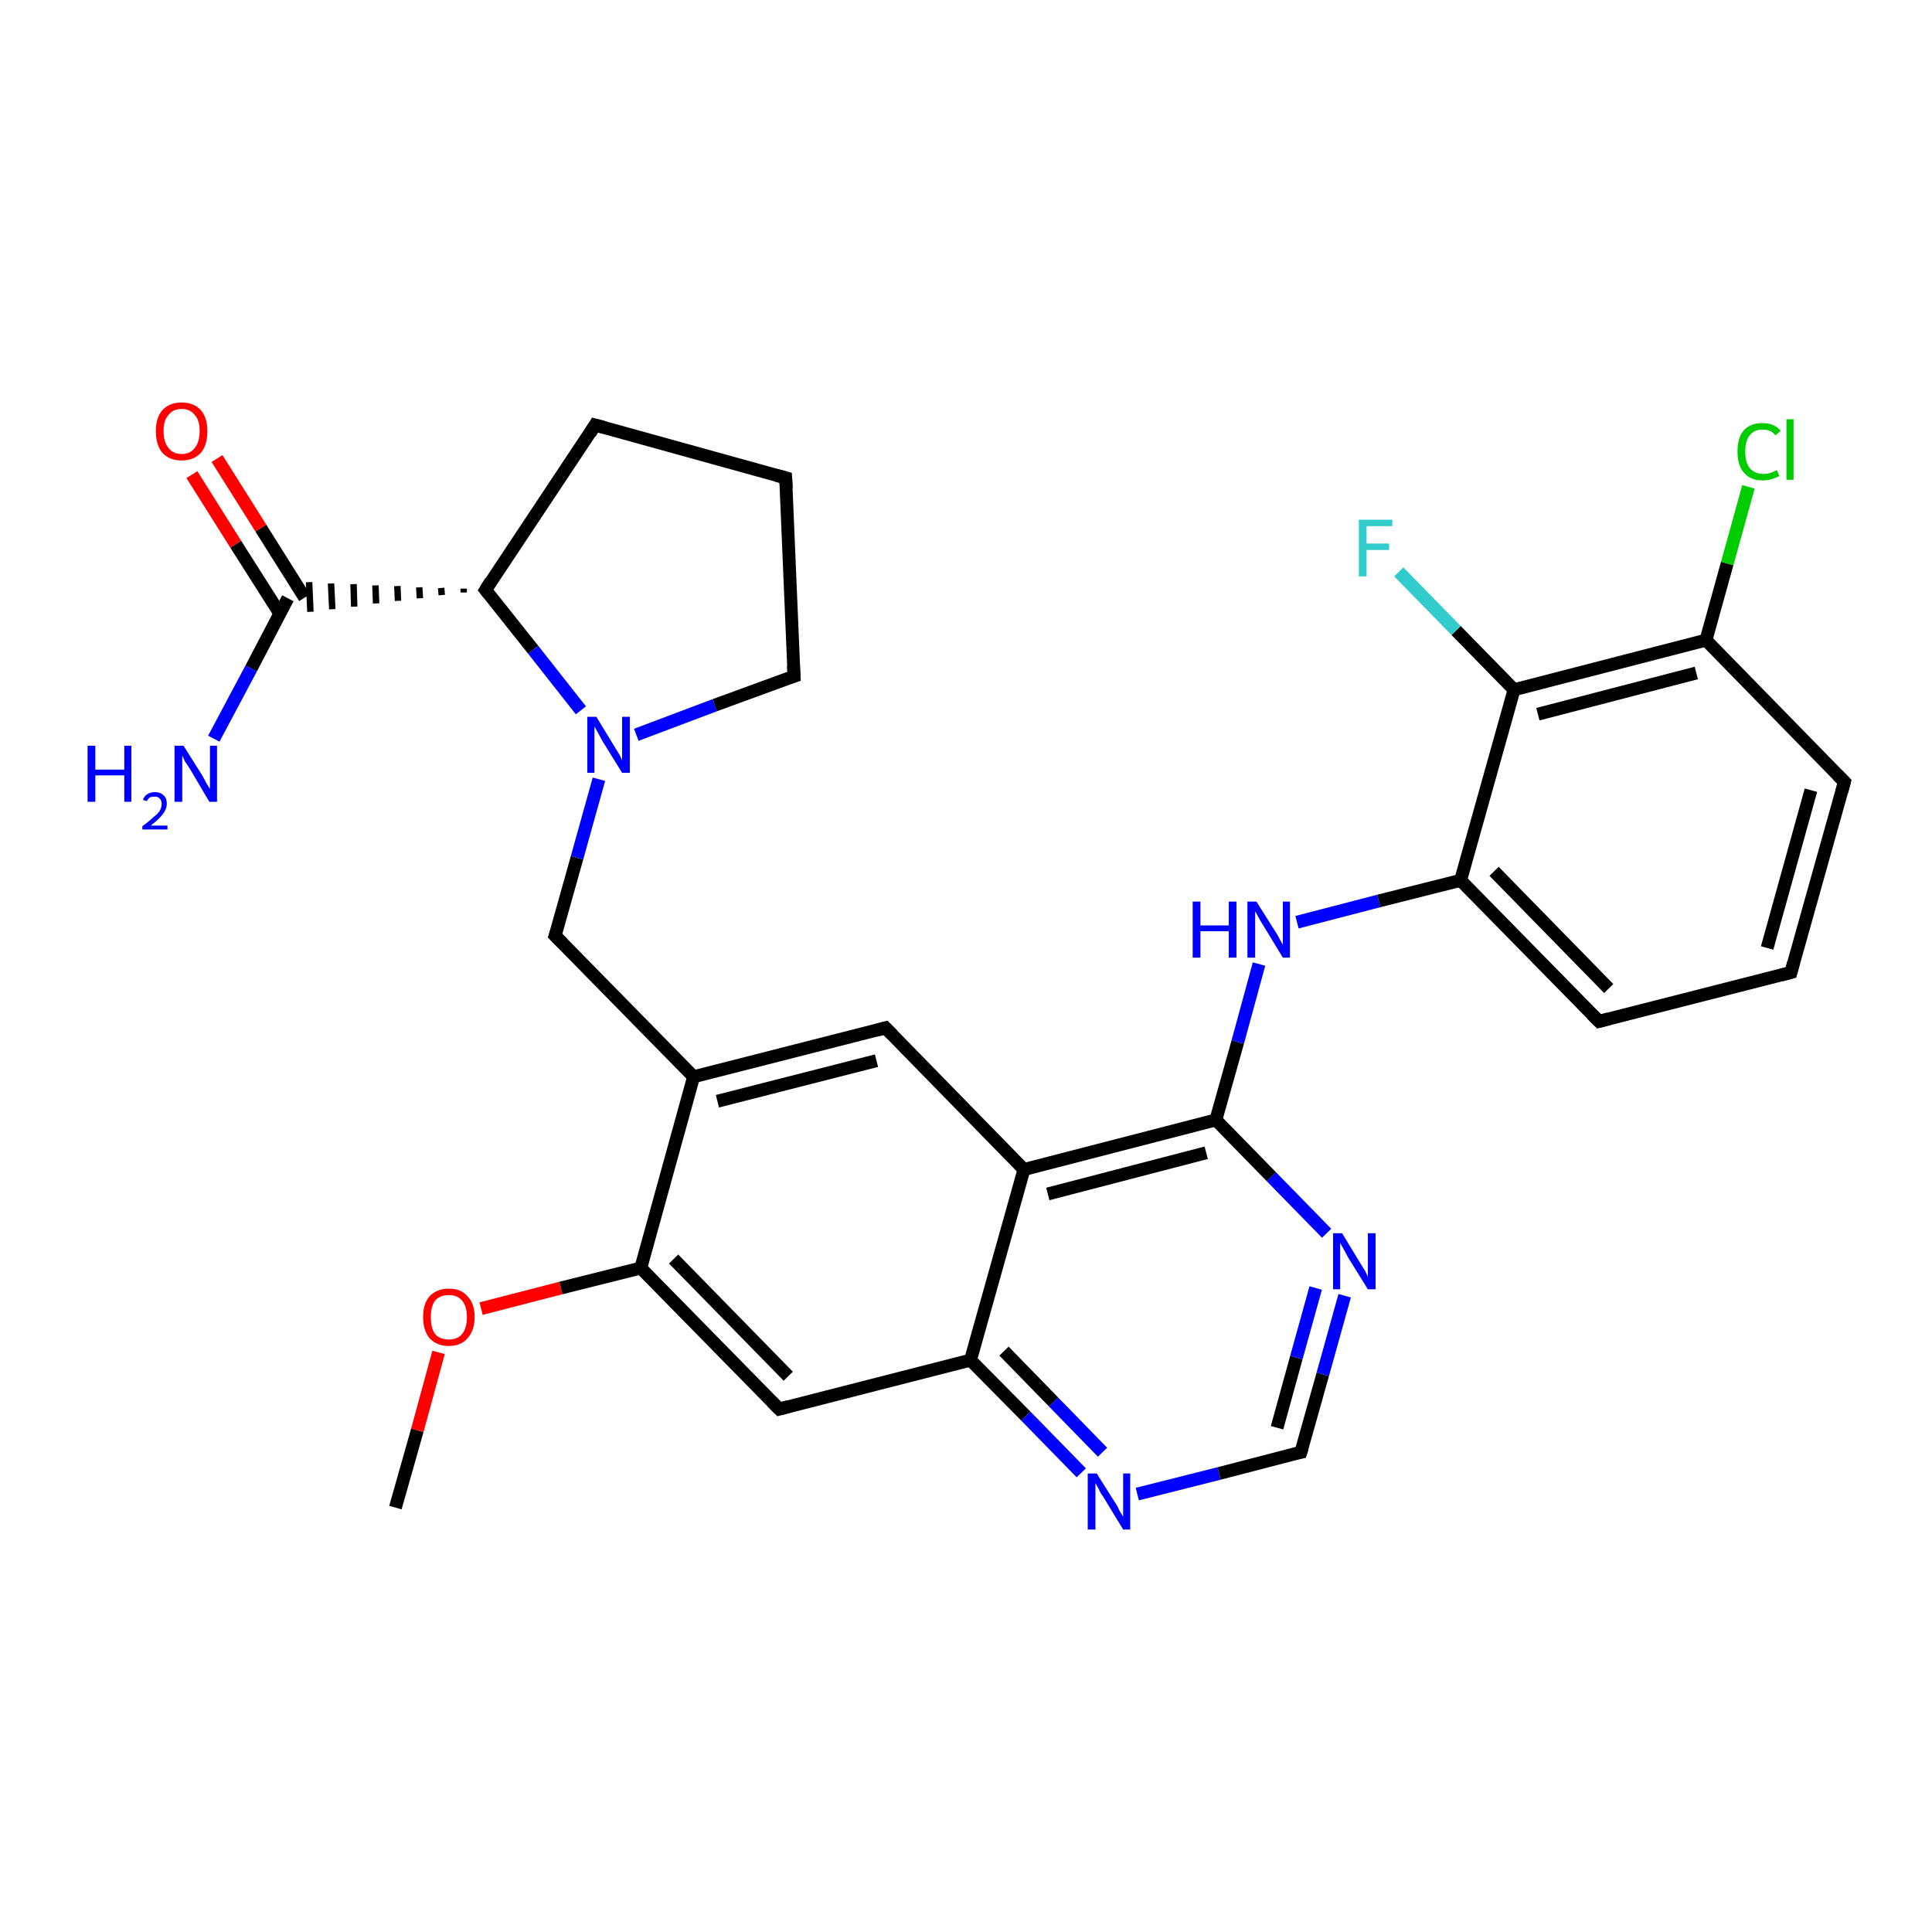 <?xml version='1.0' encoding='iso-8859-1'?>
<svg version='1.1' baseProfile='full'
              xmlns='http://www.w3.org/2000/svg'
                      xmlns:rdkit='http://www.rdkit.org/xml'
                      xmlns:xlink='http://www.w3.org/1999/xlink'
                  xml:space='preserve'
width='300px' height='300px' viewBox='0 0 300 300'>
<!-- END OF HEADER -->
<rect style='opacity:1.0;fill:#FFFFFF;stroke:none' width='300.0' height='300.0' x='0.0' y='0.0'> </rect>
<path class='bond-0 atom-0 atom-1' d='M 61.4,234.1 L 64.8,222.1' style='fill:none;fill-rule:evenodd;stroke:#000000;stroke-width:2.0px;stroke-linecap:butt;stroke-linejoin:miter;stroke-opacity:1' />
<path class='bond-0 atom-0 atom-1' d='M 64.8,222.1 L 68.1,210.0' style='fill:none;fill-rule:evenodd;stroke:#FF0000;stroke-width:2.0px;stroke-linecap:butt;stroke-linejoin:miter;stroke-opacity:1' />
<path class='bond-1 atom-1 atom-2' d='M 74.7,203.2 L 87.1,200.0' style='fill:none;fill-rule:evenodd;stroke:#FF0000;stroke-width:2.0px;stroke-linecap:butt;stroke-linejoin:miter;stroke-opacity:1' />
<path class='bond-1 atom-1 atom-2' d='M 87.1,200.0 L 99.5,196.9' style='fill:none;fill-rule:evenodd;stroke:#000000;stroke-width:2.0px;stroke-linecap:butt;stroke-linejoin:miter;stroke-opacity:1' />
<path class='bond-2 atom-2 atom-3' d='M 99.5,196.9 L 121.0,218.8' style='fill:none;fill-rule:evenodd;stroke:#000000;stroke-width:2.0px;stroke-linecap:butt;stroke-linejoin:miter;stroke-opacity:1' />
<path class='bond-2 atom-2 atom-3' d='M 104.6,195.5 L 122.4,213.7' style='fill:none;fill-rule:evenodd;stroke:#000000;stroke-width:2.0px;stroke-linecap:butt;stroke-linejoin:miter;stroke-opacity:1' />
<path class='bond-3 atom-3 atom-4' d='M 121.0,218.8 L 150.7,211.2' style='fill:none;fill-rule:evenodd;stroke:#000000;stroke-width:2.0px;stroke-linecap:butt;stroke-linejoin:miter;stroke-opacity:1' />
<path class='bond-4 atom-4 atom-5' d='M 150.7,211.2 L 159.3,219.9' style='fill:none;fill-rule:evenodd;stroke:#000000;stroke-width:2.0px;stroke-linecap:butt;stroke-linejoin:miter;stroke-opacity:1' />
<path class='bond-4 atom-4 atom-5' d='M 159.3,219.9 L 167.9,228.7' style='fill:none;fill-rule:evenodd;stroke:#0000FF;stroke-width:2.0px;stroke-linecap:butt;stroke-linejoin:miter;stroke-opacity:1' />
<path class='bond-4 atom-4 atom-5' d='M 155.9,209.8 L 163.6,217.7' style='fill:none;fill-rule:evenodd;stroke:#000000;stroke-width:2.0px;stroke-linecap:butt;stroke-linejoin:miter;stroke-opacity:1' />
<path class='bond-4 atom-4 atom-5' d='M 163.6,217.7 L 171.2,225.5' style='fill:none;fill-rule:evenodd;stroke:#0000FF;stroke-width:2.0px;stroke-linecap:butt;stroke-linejoin:miter;stroke-opacity:1' />
<path class='bond-5 atom-5 atom-6' d='M 176.6,232.0 L 189.3,228.8' style='fill:none;fill-rule:evenodd;stroke:#0000FF;stroke-width:2.0px;stroke-linecap:butt;stroke-linejoin:miter;stroke-opacity:1' />
<path class='bond-5 atom-5 atom-6' d='M 189.3,228.8 L 202.0,225.5' style='fill:none;fill-rule:evenodd;stroke:#000000;stroke-width:2.0px;stroke-linecap:butt;stroke-linejoin:miter;stroke-opacity:1' />
<path class='bond-6 atom-6 atom-7' d='M 202.0,225.5 L 205.4,213.4' style='fill:none;fill-rule:evenodd;stroke:#000000;stroke-width:2.0px;stroke-linecap:butt;stroke-linejoin:miter;stroke-opacity:1' />
<path class='bond-6 atom-6 atom-7' d='M 205.4,213.4 L 208.8,201.2' style='fill:none;fill-rule:evenodd;stroke:#0000FF;stroke-width:2.0px;stroke-linecap:butt;stroke-linejoin:miter;stroke-opacity:1' />
<path class='bond-6 atom-6 atom-7' d='M 198.3,221.7 L 201.3,210.8' style='fill:none;fill-rule:evenodd;stroke:#000000;stroke-width:2.0px;stroke-linecap:butt;stroke-linejoin:miter;stroke-opacity:1' />
<path class='bond-6 atom-6 atom-7' d='M 201.3,210.8 L 204.3,200.0' style='fill:none;fill-rule:evenodd;stroke:#0000FF;stroke-width:2.0px;stroke-linecap:butt;stroke-linejoin:miter;stroke-opacity:1' />
<path class='bond-7 atom-7 atom-8' d='M 206.0,191.5 L 197.4,182.7' style='fill:none;fill-rule:evenodd;stroke:#0000FF;stroke-width:2.0px;stroke-linecap:butt;stroke-linejoin:miter;stroke-opacity:1' />
<path class='bond-7 atom-7 atom-8' d='M 197.4,182.7 L 188.8,173.9' style='fill:none;fill-rule:evenodd;stroke:#000000;stroke-width:2.0px;stroke-linecap:butt;stroke-linejoin:miter;stroke-opacity:1' />
<path class='bond-8 atom-8 atom-9' d='M 188.8,173.9 L 192.2,161.8' style='fill:none;fill-rule:evenodd;stroke:#000000;stroke-width:2.0px;stroke-linecap:butt;stroke-linejoin:miter;stroke-opacity:1' />
<path class='bond-8 atom-8 atom-9' d='M 192.2,161.8 L 195.5,149.7' style='fill:none;fill-rule:evenodd;stroke:#0000FF;stroke-width:2.0px;stroke-linecap:butt;stroke-linejoin:miter;stroke-opacity:1' />
<path class='bond-9 atom-9 atom-10' d='M 201.4,143.2 L 214.1,139.9' style='fill:none;fill-rule:evenodd;stroke:#0000FF;stroke-width:2.0px;stroke-linecap:butt;stroke-linejoin:miter;stroke-opacity:1' />
<path class='bond-9 atom-9 atom-10' d='M 214.1,139.9 L 226.8,136.7' style='fill:none;fill-rule:evenodd;stroke:#000000;stroke-width:2.0px;stroke-linecap:butt;stroke-linejoin:miter;stroke-opacity:1' />
<path class='bond-10 atom-10 atom-11' d='M 226.8,136.7 L 248.3,158.6' style='fill:none;fill-rule:evenodd;stroke:#000000;stroke-width:2.0px;stroke-linecap:butt;stroke-linejoin:miter;stroke-opacity:1' />
<path class='bond-10 atom-10 atom-11' d='M 232.0,135.3 L 249.8,153.5' style='fill:none;fill-rule:evenodd;stroke:#000000;stroke-width:2.0px;stroke-linecap:butt;stroke-linejoin:miter;stroke-opacity:1' />
<path class='bond-11 atom-11 atom-12' d='M 248.3,158.6 L 278.1,151.0' style='fill:none;fill-rule:evenodd;stroke:#000000;stroke-width:2.0px;stroke-linecap:butt;stroke-linejoin:miter;stroke-opacity:1' />
<path class='bond-12 atom-12 atom-13' d='M 278.1,151.0 L 286.4,121.4' style='fill:none;fill-rule:evenodd;stroke:#000000;stroke-width:2.0px;stroke-linecap:butt;stroke-linejoin:miter;stroke-opacity:1' />
<path class='bond-12 atom-12 atom-13' d='M 274.4,147.2 L 281.2,122.7' style='fill:none;fill-rule:evenodd;stroke:#000000;stroke-width:2.0px;stroke-linecap:butt;stroke-linejoin:miter;stroke-opacity:1' />
<path class='bond-13 atom-13 atom-14' d='M 286.4,121.4 L 264.9,99.4' style='fill:none;fill-rule:evenodd;stroke:#000000;stroke-width:2.0px;stroke-linecap:butt;stroke-linejoin:miter;stroke-opacity:1' />
<path class='bond-14 atom-14 atom-15' d='M 264.9,99.4 L 268.2,87.5' style='fill:none;fill-rule:evenodd;stroke:#000000;stroke-width:2.0px;stroke-linecap:butt;stroke-linejoin:miter;stroke-opacity:1' />
<path class='bond-14 atom-14 atom-15' d='M 268.2,87.5 L 271.5,75.6' style='fill:none;fill-rule:evenodd;stroke:#00CC00;stroke-width:2.0px;stroke-linecap:butt;stroke-linejoin:miter;stroke-opacity:1' />
<path class='bond-15 atom-14 atom-16' d='M 264.9,99.4 L 235.1,107.1' style='fill:none;fill-rule:evenodd;stroke:#000000;stroke-width:2.0px;stroke-linecap:butt;stroke-linejoin:miter;stroke-opacity:1' />
<path class='bond-15 atom-14 atom-16' d='M 263.4,104.5 L 238.8,110.9' style='fill:none;fill-rule:evenodd;stroke:#000000;stroke-width:2.0px;stroke-linecap:butt;stroke-linejoin:miter;stroke-opacity:1' />
<path class='bond-16 atom-16 atom-17' d='M 235.1,107.1 L 226.1,97.9' style='fill:none;fill-rule:evenodd;stroke:#000000;stroke-width:2.0px;stroke-linecap:butt;stroke-linejoin:miter;stroke-opacity:1' />
<path class='bond-16 atom-16 atom-17' d='M 226.1,97.9 L 217.2,88.8' style='fill:none;fill-rule:evenodd;stroke:#33CCCC;stroke-width:2.0px;stroke-linecap:butt;stroke-linejoin:miter;stroke-opacity:1' />
<path class='bond-17 atom-8 atom-18' d='M 188.8,173.9 L 159.0,181.6' style='fill:none;fill-rule:evenodd;stroke:#000000;stroke-width:2.0px;stroke-linecap:butt;stroke-linejoin:miter;stroke-opacity:1' />
<path class='bond-17 atom-8 atom-18' d='M 187.3,179.0 L 162.7,185.4' style='fill:none;fill-rule:evenodd;stroke:#000000;stroke-width:2.0px;stroke-linecap:butt;stroke-linejoin:miter;stroke-opacity:1' />
<path class='bond-18 atom-18 atom-19' d='M 159.0,181.6 L 137.5,159.6' style='fill:none;fill-rule:evenodd;stroke:#000000;stroke-width:2.0px;stroke-linecap:butt;stroke-linejoin:miter;stroke-opacity:1' />
<path class='bond-19 atom-19 atom-20' d='M 137.5,159.6 L 107.7,167.2' style='fill:none;fill-rule:evenodd;stroke:#000000;stroke-width:2.0px;stroke-linecap:butt;stroke-linejoin:miter;stroke-opacity:1' />
<path class='bond-19 atom-19 atom-20' d='M 136.1,164.7 L 111.4,171.0' style='fill:none;fill-rule:evenodd;stroke:#000000;stroke-width:2.0px;stroke-linecap:butt;stroke-linejoin:miter;stroke-opacity:1' />
<path class='bond-20 atom-20 atom-21' d='M 107.7,167.2 L 86.2,145.3' style='fill:none;fill-rule:evenodd;stroke:#000000;stroke-width:2.0px;stroke-linecap:butt;stroke-linejoin:miter;stroke-opacity:1' />
<path class='bond-21 atom-21 atom-22' d='M 86.2,145.3 L 89.6,133.2' style='fill:none;fill-rule:evenodd;stroke:#000000;stroke-width:2.0px;stroke-linecap:butt;stroke-linejoin:miter;stroke-opacity:1' />
<path class='bond-21 atom-21 atom-22' d='M 89.6,133.2 L 93.0,121.0' style='fill:none;fill-rule:evenodd;stroke:#0000FF;stroke-width:2.0px;stroke-linecap:butt;stroke-linejoin:miter;stroke-opacity:1' />
<path class='bond-22 atom-22 atom-23' d='M 98.8,114.1 L 111.0,109.5' style='fill:none;fill-rule:evenodd;stroke:#0000FF;stroke-width:2.0px;stroke-linecap:butt;stroke-linejoin:miter;stroke-opacity:1' />
<path class='bond-22 atom-22 atom-23' d='M 111.0,109.5 L 123.3,105.0' style='fill:none;fill-rule:evenodd;stroke:#000000;stroke-width:2.0px;stroke-linecap:butt;stroke-linejoin:miter;stroke-opacity:1' />
<path class='bond-23 atom-23 atom-24' d='M 123.3,105.0 L 122.0,74.2' style='fill:none;fill-rule:evenodd;stroke:#000000;stroke-width:2.0px;stroke-linecap:butt;stroke-linejoin:miter;stroke-opacity:1' />
<path class='bond-24 atom-24 atom-25' d='M 122.0,74.2 L 92.4,66.0' style='fill:none;fill-rule:evenodd;stroke:#000000;stroke-width:2.0px;stroke-linecap:butt;stroke-linejoin:miter;stroke-opacity:1' />
<path class='bond-25 atom-25 atom-26' d='M 92.4,66.0 L 75.4,91.6' style='fill:none;fill-rule:evenodd;stroke:#000000;stroke-width:2.0px;stroke-linecap:butt;stroke-linejoin:miter;stroke-opacity:1' />
<path class='bond-26 atom-26 atom-27' d='M 72.0,91.4 L 72.0,92.0' style='fill:none;fill-rule:evenodd;stroke:#000000;stroke-width:1.0px;stroke-linecap:butt;stroke-linejoin:miter;stroke-opacity:1' />
<path class='bond-26 atom-26 atom-27' d='M 68.5,91.3 L 68.6,92.4' style='fill:none;fill-rule:evenodd;stroke:#000000;stroke-width:1.0px;stroke-linecap:butt;stroke-linejoin:miter;stroke-opacity:1' />
<path class='bond-26 atom-26 atom-27' d='M 65.1,91.2 L 65.2,92.9' style='fill:none;fill-rule:evenodd;stroke:#000000;stroke-width:1.0px;stroke-linecap:butt;stroke-linejoin:miter;stroke-opacity:1' />
<path class='bond-26 atom-26 atom-27' d='M 61.7,91.0 L 61.8,93.3' style='fill:none;fill-rule:evenodd;stroke:#000000;stroke-width:1.0px;stroke-linecap:butt;stroke-linejoin:miter;stroke-opacity:1' />
<path class='bond-26 atom-26 atom-27' d='M 58.3,90.9 L 58.4,93.7' style='fill:none;fill-rule:evenodd;stroke:#000000;stroke-width:1.0px;stroke-linecap:butt;stroke-linejoin:miter;stroke-opacity:1' />
<path class='bond-26 atom-26 atom-27' d='M 54.9,90.7 L 55.0,94.2' style='fill:none;fill-rule:evenodd;stroke:#000000;stroke-width:1.0px;stroke-linecap:butt;stroke-linejoin:miter;stroke-opacity:1' />
<path class='bond-26 atom-26 atom-27' d='M 51.4,90.6 L 51.6,94.6' style='fill:none;fill-rule:evenodd;stroke:#000000;stroke-width:1.0px;stroke-linecap:butt;stroke-linejoin:miter;stroke-opacity:1' />
<path class='bond-26 atom-26 atom-27' d='M 48.0,90.4 L 48.2,95.0' style='fill:none;fill-rule:evenodd;stroke:#000000;stroke-width:1.0px;stroke-linecap:butt;stroke-linejoin:miter;stroke-opacity:1' />
<path class='bond-27 atom-27 atom-28' d='M 44.7,92.9 L 39.0,103.8' style='fill:none;fill-rule:evenodd;stroke:#000000;stroke-width:2.0px;stroke-linecap:butt;stroke-linejoin:miter;stroke-opacity:1' />
<path class='bond-27 atom-27 atom-28' d='M 39.0,103.8 L 33.2,114.7' style='fill:none;fill-rule:evenodd;stroke:#0000FF;stroke-width:2.0px;stroke-linecap:butt;stroke-linejoin:miter;stroke-opacity:1' />
<path class='bond-28 atom-27 atom-29' d='M 47.3,92.8 L 40.5,82.0' style='fill:none;fill-rule:evenodd;stroke:#000000;stroke-width:2.0px;stroke-linecap:butt;stroke-linejoin:miter;stroke-opacity:1' />
<path class='bond-28 atom-27 atom-29' d='M 40.5,82.0 L 33.7,71.2' style='fill:none;fill-rule:evenodd;stroke:#FF0000;stroke-width:2.0px;stroke-linecap:butt;stroke-linejoin:miter;stroke-opacity:1' />
<path class='bond-28 atom-27 atom-29' d='M 43.4,95.2 L 36.6,84.5' style='fill:none;fill-rule:evenodd;stroke:#000000;stroke-width:2.0px;stroke-linecap:butt;stroke-linejoin:miter;stroke-opacity:1' />
<path class='bond-28 atom-27 atom-29' d='M 36.6,84.5 L 29.8,73.7' style='fill:none;fill-rule:evenodd;stroke:#FF0000;stroke-width:2.0px;stroke-linecap:butt;stroke-linejoin:miter;stroke-opacity:1' />
<path class='bond-29 atom-20 atom-2' d='M 107.7,167.2 L 99.5,196.9' style='fill:none;fill-rule:evenodd;stroke:#000000;stroke-width:2.0px;stroke-linecap:butt;stroke-linejoin:miter;stroke-opacity:1' />
<path class='bond-30 atom-26 atom-22' d='M 75.4,91.6 L 82.8,100.9' style='fill:none;fill-rule:evenodd;stroke:#000000;stroke-width:2.0px;stroke-linecap:butt;stroke-linejoin:miter;stroke-opacity:1' />
<path class='bond-30 atom-26 atom-22' d='M 82.8,100.9 L 90.2,110.3' style='fill:none;fill-rule:evenodd;stroke:#0000FF;stroke-width:2.0px;stroke-linecap:butt;stroke-linejoin:miter;stroke-opacity:1' />
<path class='bond-31 atom-18 atom-4' d='M 159.0,181.6 L 150.7,211.2' style='fill:none;fill-rule:evenodd;stroke:#000000;stroke-width:2.0px;stroke-linecap:butt;stroke-linejoin:miter;stroke-opacity:1' />
<path class='bond-32 atom-16 atom-10' d='M 235.1,107.1 L 226.8,136.7' style='fill:none;fill-rule:evenodd;stroke:#000000;stroke-width:2.0px;stroke-linecap:butt;stroke-linejoin:miter;stroke-opacity:1' />
<path d='M 119.9,217.7 L 121.0,218.8 L 122.5,218.4' style='fill:none;stroke:#000000;stroke-width:2.0px;stroke-linecap:butt;stroke-linejoin:miter;stroke-opacity:1;' />
<path d='M 201.4,225.6 L 202.0,225.5 L 202.2,224.9' style='fill:none;stroke:#000000;stroke-width:2.0px;stroke-linecap:butt;stroke-linejoin:miter;stroke-opacity:1;' />
<path d='M 247.2,157.5 L 248.3,158.6 L 249.8,158.2' style='fill:none;stroke:#000000;stroke-width:2.0px;stroke-linecap:butt;stroke-linejoin:miter;stroke-opacity:1;' />
<path d='M 276.6,151.4 L 278.1,151.0 L 278.5,149.5' style='fill:none;stroke:#000000;stroke-width:2.0px;stroke-linecap:butt;stroke-linejoin:miter;stroke-opacity:1;' />
<path d='M 286.0,122.9 L 286.4,121.4 L 285.3,120.3' style='fill:none;stroke:#000000;stroke-width:2.0px;stroke-linecap:butt;stroke-linejoin:miter;stroke-opacity:1;' />
<path d='M 138.6,160.7 L 137.5,159.6 L 136.0,160.0' style='fill:none;stroke:#000000;stroke-width:2.0px;stroke-linecap:butt;stroke-linejoin:miter;stroke-opacity:1;' />
<path d='M 87.3,146.4 L 86.2,145.3 L 86.4,144.7' style='fill:none;stroke:#000000;stroke-width:2.0px;stroke-linecap:butt;stroke-linejoin:miter;stroke-opacity:1;' />
<path d='M 122.7,105.2 L 123.3,105.0 L 123.2,103.4' style='fill:none;stroke:#000000;stroke-width:2.0px;stroke-linecap:butt;stroke-linejoin:miter;stroke-opacity:1;' />
<path d='M 122.1,75.8 L 122.0,74.2 L 120.5,73.8' style='fill:none;stroke:#000000;stroke-width:2.0px;stroke-linecap:butt;stroke-linejoin:miter;stroke-opacity:1;' />
<path d='M 93.9,66.4 L 92.4,66.0 L 91.6,67.3' style='fill:none;stroke:#000000;stroke-width:2.0px;stroke-linecap:butt;stroke-linejoin:miter;stroke-opacity:1;' />
<path d='M 76.2,90.3 L 75.4,91.6 L 75.8,92.1' style='fill:none;stroke:#000000;stroke-width:2.0px;stroke-linecap:butt;stroke-linejoin:miter;stroke-opacity:1;' />
<path class='atom-1' d='M 65.7 204.5
Q 65.7 202.4, 66.7 201.3
Q 67.8 200.1, 69.7 200.1
Q 71.6 200.1, 72.6 201.3
Q 73.7 202.4, 73.7 204.5
Q 73.7 206.6, 72.6 207.8
Q 71.6 209.0, 69.7 209.0
Q 67.8 209.0, 66.7 207.8
Q 65.7 206.6, 65.7 204.5
M 69.7 208.0
Q 71.0 208.0, 71.7 207.2
Q 72.5 206.3, 72.5 204.5
Q 72.5 202.8, 71.7 201.9
Q 71.0 201.1, 69.7 201.1
Q 68.4 201.1, 67.6 201.9
Q 66.9 202.8, 66.9 204.5
Q 66.9 206.3, 67.6 207.2
Q 68.4 208.0, 69.7 208.0
' fill='#FF0000'/>
<path class='atom-5' d='M 170.3 228.8
L 173.2 233.4
Q 173.5 233.8, 173.9 234.7
Q 174.4 235.5, 174.4 235.5
L 174.4 228.8
L 175.5 228.8
L 175.5 237.5
L 174.4 237.5
L 171.3 232.4
Q 170.9 231.9, 170.6 231.2
Q 170.2 230.5, 170.1 230.3
L 170.1 237.5
L 168.9 237.5
L 168.9 228.8
L 170.3 228.8
' fill='#0000FF'/>
<path class='atom-7' d='M 208.4 191.5
L 211.2 196.1
Q 211.5 196.6, 212.0 197.4
Q 212.4 198.2, 212.4 198.3
L 212.4 191.5
L 213.6 191.5
L 213.6 200.2
L 212.4 200.2
L 209.3 195.2
Q 209.0 194.6, 208.6 193.9
Q 208.2 193.2, 208.1 193.0
L 208.1 200.2
L 207.0 200.2
L 207.0 191.5
L 208.4 191.5
' fill='#0000FF'/>
<path class='atom-9' d='M 185.2 140.0
L 186.4 140.0
L 186.4 143.7
L 190.8 143.7
L 190.8 140.0
L 192.0 140.0
L 192.0 148.7
L 190.8 148.7
L 190.8 144.6
L 186.4 144.6
L 186.4 148.7
L 185.2 148.7
L 185.2 140.0
' fill='#0000FF'/>
<path class='atom-9' d='M 195.1 140.0
L 198.0 144.6
Q 198.3 145.0, 198.7 145.8
Q 199.2 146.7, 199.2 146.7
L 199.2 140.0
L 200.3 140.0
L 200.3 148.7
L 199.2 148.7
L 196.1 143.6
Q 195.7 143.0, 195.4 142.4
Q 195.0 141.7, 194.9 141.5
L 194.9 148.7
L 193.7 148.7
L 193.7 140.0
L 195.1 140.0
' fill='#0000FF'/>
<path class='atom-15' d='M 269.8 70.1
Q 269.8 67.9, 270.8 66.8
Q 271.8 65.7, 273.7 65.7
Q 275.5 65.7, 276.5 66.9
L 275.7 67.6
Q 275.0 66.7, 273.7 66.7
Q 272.4 66.7, 271.7 67.6
Q 271.0 68.4, 271.0 70.1
Q 271.0 71.8, 271.7 72.7
Q 272.5 73.6, 273.9 73.6
Q 274.8 73.6, 275.9 73.0
L 276.3 73.9
Q 275.8 74.2, 275.1 74.4
Q 274.5 74.6, 273.7 74.6
Q 271.8 74.6, 270.8 73.4
Q 269.8 72.3, 269.8 70.1
' fill='#00CC00'/>
<path class='atom-15' d='M 277.4 65.1
L 278.5 65.1
L 278.5 74.5
L 277.4 74.5
L 277.4 65.1
' fill='#00CC00'/>
<path class='atom-17' d='M 211.0 80.7
L 216.2 80.7
L 216.2 81.7
L 212.2 81.7
L 212.2 84.4
L 215.7 84.4
L 215.7 85.4
L 212.2 85.4
L 212.2 89.5
L 211.0 89.5
L 211.0 80.7
' fill='#33CCCC'/>
<path class='atom-22' d='M 92.6 111.3
L 95.4 115.9
Q 95.7 116.4, 96.2 117.2
Q 96.6 118.0, 96.6 118.1
L 96.6 111.3
L 97.8 111.3
L 97.8 120.0
L 96.6 120.0
L 93.5 115.0
Q 93.2 114.4, 92.8 113.7
Q 92.4 113.0, 92.3 112.8
L 92.3 120.0
L 91.2 120.0
L 91.2 111.3
L 92.6 111.3
' fill='#0000FF'/>
<path class='atom-28' d='M 13.6 115.8
L 14.8 115.8
L 14.8 119.5
L 19.3 119.5
L 19.3 115.8
L 20.4 115.8
L 20.4 124.5
L 19.3 124.5
L 19.3 120.4
L 14.8 120.4
L 14.8 124.5
L 13.6 124.5
L 13.6 115.8
' fill='#0000FF'/>
<path class='atom-28' d='M 22.2 124.2
Q 22.4 123.6, 22.9 123.3
Q 23.4 123.0, 24.1 123.0
Q 24.9 123.0, 25.4 123.5
Q 25.9 123.9, 25.9 124.8
Q 25.9 125.6, 25.3 126.4
Q 24.7 127.2, 23.4 128.2
L 26.0 128.2
L 26.0 128.8
L 22.1 128.8
L 22.1 128.3
Q 23.2 127.5, 23.8 126.9
Q 24.5 126.4, 24.8 125.9
Q 25.1 125.4, 25.1 124.8
Q 25.1 124.3, 24.8 124.0
Q 24.5 123.7, 24.1 123.7
Q 23.6 123.7, 23.3 123.8
Q 23.0 124.0, 22.8 124.4
L 22.2 124.2
' fill='#0000FF'/>
<path class='atom-28' d='M 28.5 115.8
L 31.4 120.4
Q 31.6 120.8, 32.1 121.7
Q 32.6 122.5, 32.6 122.5
L 32.6 115.8
L 33.7 115.8
L 33.7 124.5
L 32.5 124.5
L 29.5 119.4
Q 29.1 118.8, 28.7 118.2
Q 28.4 117.5, 28.3 117.3
L 28.3 124.5
L 27.1 124.5
L 27.1 115.8
L 28.5 115.8
' fill='#0000FF'/>
<path class='atom-29' d='M 24.2 66.9
Q 24.2 64.9, 25.2 63.7
Q 26.3 62.5, 28.2 62.5
Q 30.1 62.5, 31.2 63.7
Q 32.2 64.9, 32.2 66.9
Q 32.2 69.1, 31.2 70.3
Q 30.1 71.5, 28.2 71.5
Q 26.3 71.5, 25.2 70.3
Q 24.2 69.1, 24.2 66.9
M 28.2 70.5
Q 29.5 70.5, 30.2 69.6
Q 31.0 68.7, 31.0 66.9
Q 31.0 65.2, 30.2 64.4
Q 29.5 63.5, 28.2 63.5
Q 26.9 63.5, 26.2 64.4
Q 25.4 65.2, 25.4 66.9
Q 25.4 68.7, 26.2 69.6
Q 26.9 70.5, 28.2 70.5
' fill='#FF0000'/>
</svg>
